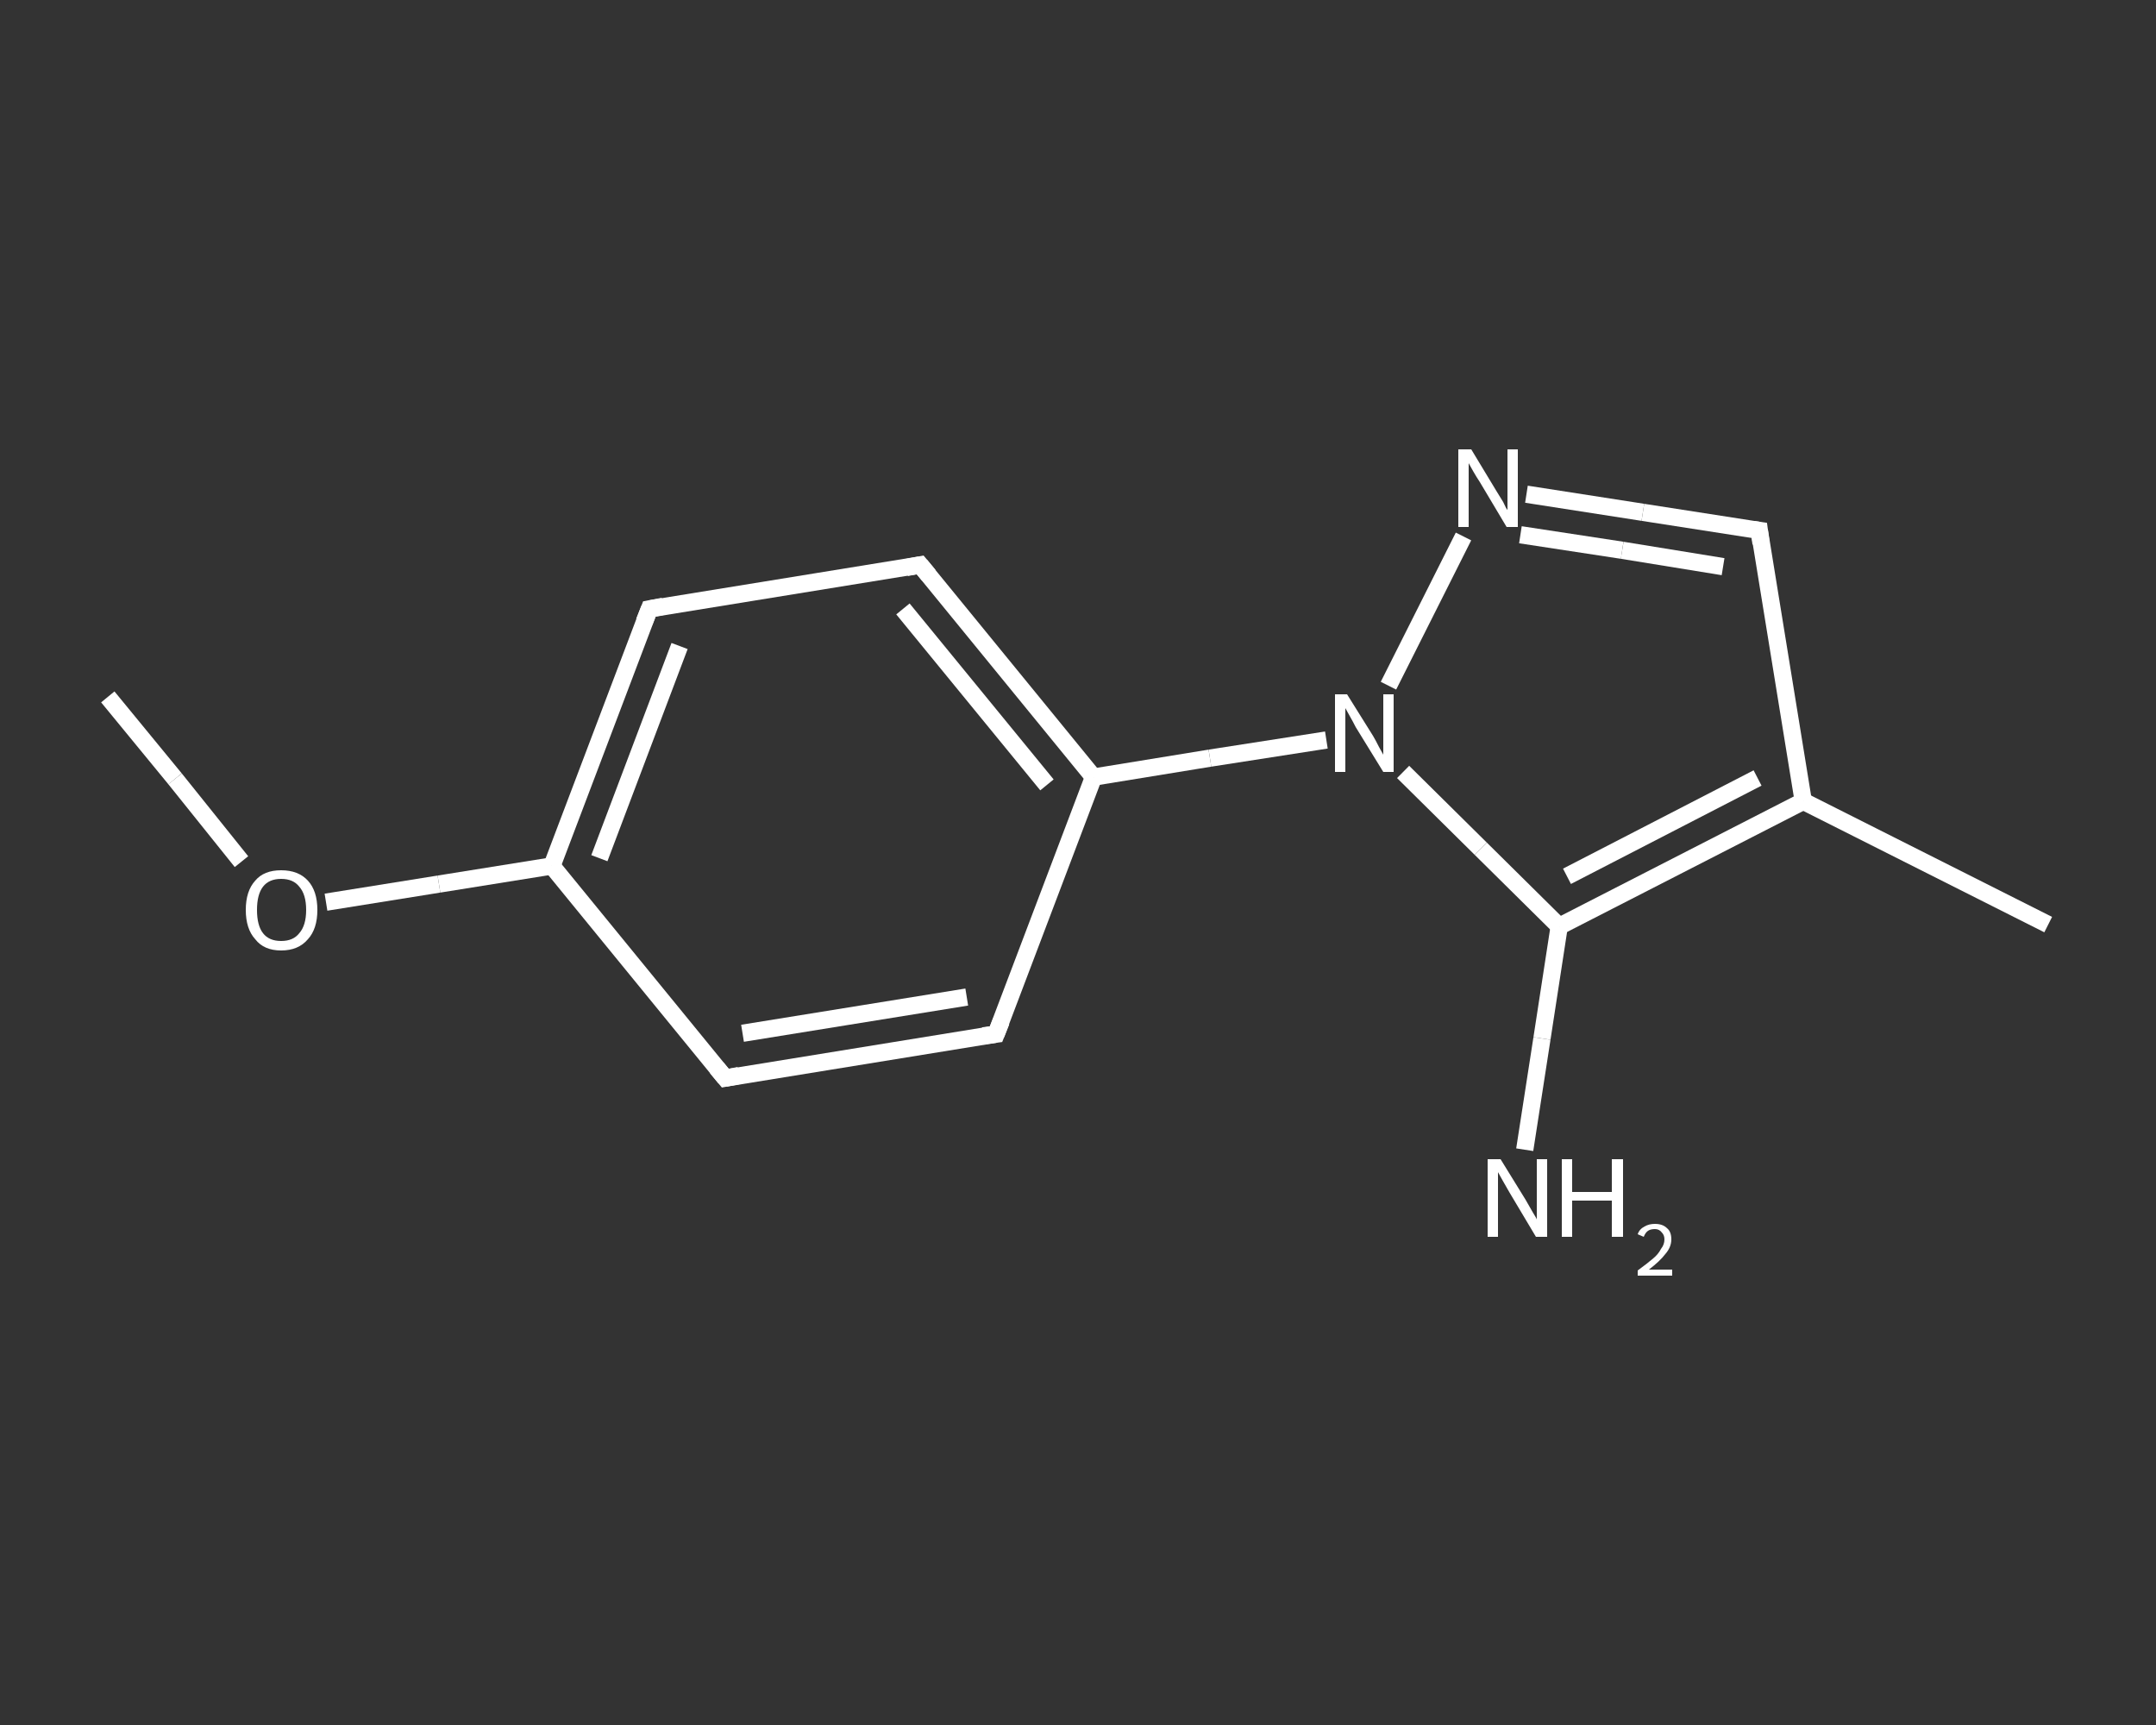 <?xml version='1.0' encoding='iso-8859-1'?>
<svg version='1.1' baseProfile='full'
              xmlns='http://www.w3.org/2000/svg'
                      xmlns:rdkit='http://www.rdkit.org/xml'
                      xmlns:xlink='http://www.w3.org/1999/xlink'
                  xml:space='preserve'
width='250px' height='200px' viewBox='0 0 250 200'>
<rect x="0" y="0" width="250" height="200" fill="#333333" stroke="none"/>
<!-- END OF HEADER -->
<rect style='opacity:1.0;fill:transparent;stroke:none' width='250.0' height='200.0' x='0.0' y='0.0'> </rect>
<path class='bond-0 atom-0 atom-1' d='M 12.5,80.8 L 20.3,90.3' style='fill:none;fill-rule:evenodd;stroke:#FFFFFF;stroke-width:2.0px;stroke-linecap:butt;stroke-linejoin:miter;stroke-opacity:1' />
<path class='bond-0 atom-0 atom-1' d='M 20.3,90.3 L 28.0,99.9' style='fill:none;fill-rule:evenodd;stroke:#FFFFFF;stroke-width:2.0px;stroke-linecap:butt;stroke-linejoin:miter;stroke-opacity:1' />
<path class='bond-1 atom-1 atom-2' d='M 37.8,104.6 L 50.9,102.5' style='fill:none;fill-rule:evenodd;stroke:#FFFFFF;stroke-width:2.0px;stroke-linecap:butt;stroke-linejoin:miter;stroke-opacity:1' />
<path class='bond-1 atom-1 atom-2' d='M 50.9,102.5 L 64.0,100.4' style='fill:none;fill-rule:evenodd;stroke:#FFFFFF;stroke-width:2.0px;stroke-linecap:butt;stroke-linejoin:miter;stroke-opacity:1' />
<path class='bond-2 atom-2 atom-3' d='M 64.0,100.4 L 75.3,70.6' style='fill:none;fill-rule:evenodd;stroke:#FFFFFF;stroke-width:2.0px;stroke-linecap:butt;stroke-linejoin:miter;stroke-opacity:1' />
<path class='bond-2 atom-2 atom-3' d='M 69.5,99.5 L 78.8,74.9' style='fill:none;fill-rule:evenodd;stroke:#FFFFFF;stroke-width:2.0px;stroke-linecap:butt;stroke-linejoin:miter;stroke-opacity:1' />
<path class='bond-3 atom-3 atom-4' d='M 75.3,70.6 L 106.7,65.5' style='fill:none;fill-rule:evenodd;stroke:#FFFFFF;stroke-width:2.0px;stroke-linecap:butt;stroke-linejoin:miter;stroke-opacity:1' />
<path class='bond-4 atom-4 atom-5' d='M 106.7,65.5 L 126.8,90.1' style='fill:none;fill-rule:evenodd;stroke:#FFFFFF;stroke-width:2.0px;stroke-linecap:butt;stroke-linejoin:miter;stroke-opacity:1' />
<path class='bond-4 atom-4 atom-5' d='M 104.7,70.6 L 121.4,91.0' style='fill:none;fill-rule:evenodd;stroke:#FFFFFF;stroke-width:2.0px;stroke-linecap:butt;stroke-linejoin:miter;stroke-opacity:1' />
<path class='bond-5 atom-5 atom-6' d='M 126.8,90.1 L 140.3,87.9' style='fill:none;fill-rule:evenodd;stroke:#FFFFFF;stroke-width:2.0px;stroke-linecap:butt;stroke-linejoin:miter;stroke-opacity:1' />
<path class='bond-5 atom-5 atom-6' d='M 140.3,87.9 L 153.8,85.8' style='fill:none;fill-rule:evenodd;stroke:#FFFFFF;stroke-width:2.0px;stroke-linecap:butt;stroke-linejoin:miter;stroke-opacity:1' />
<path class='bond-6 atom-6 atom-7' d='M 161.0,79.5 L 169.7,62.2' style='fill:none;fill-rule:evenodd;stroke:#FFFFFF;stroke-width:2.0px;stroke-linecap:butt;stroke-linejoin:miter;stroke-opacity:1' />
<path class='bond-7 atom-7 atom-8' d='M 177.0,57.3 L 190.5,59.4' style='fill:none;fill-rule:evenodd;stroke:#FFFFFF;stroke-width:2.0px;stroke-linecap:butt;stroke-linejoin:miter;stroke-opacity:1' />
<path class='bond-7 atom-7 atom-8' d='M 190.5,59.4 L 204.0,61.5' style='fill:none;fill-rule:evenodd;stroke:#FFFFFF;stroke-width:2.0px;stroke-linecap:butt;stroke-linejoin:miter;stroke-opacity:1' />
<path class='bond-7 atom-7 atom-8' d='M 176.3,62.0 L 188.1,63.8' style='fill:none;fill-rule:evenodd;stroke:#FFFFFF;stroke-width:2.0px;stroke-linecap:butt;stroke-linejoin:miter;stroke-opacity:1' />
<path class='bond-7 atom-7 atom-8' d='M 188.1,63.8 L 199.8,65.7' style='fill:none;fill-rule:evenodd;stroke:#FFFFFF;stroke-width:2.0px;stroke-linecap:butt;stroke-linejoin:miter;stroke-opacity:1' />
<path class='bond-8 atom-8 atom-9' d='M 204.0,61.5 L 209.1,92.9' style='fill:none;fill-rule:evenodd;stroke:#FFFFFF;stroke-width:2.0px;stroke-linecap:butt;stroke-linejoin:miter;stroke-opacity:1' />
<path class='bond-9 atom-9 atom-10' d='M 209.1,92.9 L 237.5,107.2' style='fill:none;fill-rule:evenodd;stroke:#FFFFFF;stroke-width:2.0px;stroke-linecap:butt;stroke-linejoin:miter;stroke-opacity:1' />
<path class='bond-10 atom-9 atom-11' d='M 209.1,92.9 L 180.8,107.4' style='fill:none;fill-rule:evenodd;stroke:#FFFFFF;stroke-width:2.0px;stroke-linecap:butt;stroke-linejoin:miter;stroke-opacity:1' />
<path class='bond-10 atom-9 atom-11' d='M 203.8,90.2 L 181.7,101.6' style='fill:none;fill-rule:evenodd;stroke:#FFFFFF;stroke-width:2.0px;stroke-linecap:butt;stroke-linejoin:miter;stroke-opacity:1' />
<path class='bond-11 atom-11 atom-12' d='M 180.8,107.4 L 178.8,120.4' style='fill:none;fill-rule:evenodd;stroke:#FFFFFF;stroke-width:2.0px;stroke-linecap:butt;stroke-linejoin:miter;stroke-opacity:1' />
<path class='bond-11 atom-11 atom-12' d='M 178.8,120.4 L 176.8,133.3' style='fill:none;fill-rule:evenodd;stroke:#FFFFFF;stroke-width:2.0px;stroke-linecap:butt;stroke-linejoin:miter;stroke-opacity:1' />
<path class='bond-12 atom-5 atom-13' d='M 126.8,90.1 L 115.5,119.9' style='fill:none;fill-rule:evenodd;stroke:#FFFFFF;stroke-width:2.0px;stroke-linecap:butt;stroke-linejoin:miter;stroke-opacity:1' />
<path class='bond-13 atom-13 atom-14' d='M 115.5,119.9 L 84.1,125.0' style='fill:none;fill-rule:evenodd;stroke:#FFFFFF;stroke-width:2.0px;stroke-linecap:butt;stroke-linejoin:miter;stroke-opacity:1' />
<path class='bond-13 atom-13 atom-14' d='M 112.1,115.6 L 86.1,119.8' style='fill:none;fill-rule:evenodd;stroke:#FFFFFF;stroke-width:2.0px;stroke-linecap:butt;stroke-linejoin:miter;stroke-opacity:1' />
<path class='bond-14 atom-14 atom-2' d='M 84.1,125.0 L 64.0,100.4' style='fill:none;fill-rule:evenodd;stroke:#FFFFFF;stroke-width:2.0px;stroke-linecap:butt;stroke-linejoin:miter;stroke-opacity:1' />
<path class='bond-15 atom-11 atom-6' d='M 180.8,107.4 L 171.7,98.4' style='fill:none;fill-rule:evenodd;stroke:#FFFFFF;stroke-width:2.0px;stroke-linecap:butt;stroke-linejoin:miter;stroke-opacity:1' />
<path class='bond-15 atom-11 atom-6' d='M 171.7,98.4 L 162.7,89.5' style='fill:none;fill-rule:evenodd;stroke:#FFFFFF;stroke-width:2.0px;stroke-linecap:butt;stroke-linejoin:miter;stroke-opacity:1' />
<path d='M 74.7,72.1 L 75.3,70.6 L 76.9,70.3' style='fill:none;stroke:#FFFFFF;stroke-width:2.0px;stroke-linecap:butt;stroke-linejoin:miter;stroke-opacity:1;' />
<path d='M 105.1,65.8 L 106.7,65.5 L 107.7,66.7' style='fill:none;stroke:#FFFFFF;stroke-width:2.0px;stroke-linecap:butt;stroke-linejoin:miter;stroke-opacity:1;' />
<path d='M 203.3,61.4 L 204.0,61.5 L 204.2,63.0' style='fill:none;stroke:#FFFFFF;stroke-width:2.0px;stroke-linecap:butt;stroke-linejoin:miter;stroke-opacity:1;' />
<path d='M 116.1,118.4 L 115.5,119.9 L 114.0,120.1' style='fill:none;stroke:#FFFFFF;stroke-width:2.0px;stroke-linecap:butt;stroke-linejoin:miter;stroke-opacity:1;' />
<path d='M 85.7,124.7 L 84.1,125.0 L 83.1,123.8' style='fill:none;stroke:#FFFFFF;stroke-width:2.0px;stroke-linecap:butt;stroke-linejoin:miter;stroke-opacity:1;' />
<path class='atom-1' d='M 28.5 105.5
Q 28.5 103.3, 29.6 102.1
Q 30.6 100.9, 32.6 100.9
Q 34.6 100.9, 35.7 102.1
Q 36.8 103.3, 36.8 105.5
Q 36.8 107.7, 35.7 108.9
Q 34.6 110.2, 32.6 110.2
Q 30.6 110.2, 29.6 108.9
Q 28.5 107.7, 28.5 105.5
M 32.6 109.1
Q 34.0 109.1, 34.7 108.2
Q 35.5 107.3, 35.5 105.5
Q 35.5 103.7, 34.7 102.8
Q 34.0 101.9, 32.6 101.9
Q 31.2 101.9, 30.5 102.8
Q 29.8 103.7, 29.8 105.5
Q 29.8 107.3, 30.5 108.2
Q 31.2 109.1, 32.6 109.1
' fill='#FFFFFF'/>
<path class='atom-6' d='M 156.2 80.5
L 159.2 85.3
Q 159.5 85.8, 159.9 86.6
Q 160.4 87.5, 160.4 87.5
L 160.4 80.5
L 161.6 80.5
L 161.6 89.5
L 160.4 89.5
L 157.2 84.3
Q 156.9 83.7, 156.5 83.0
Q 156.1 82.3, 156.0 82.1
L 156.0 89.5
L 154.8 89.5
L 154.8 80.5
L 156.2 80.5
' fill='#FFFFFF'/>
<path class='atom-7' d='M 170.6 52.1
L 173.5 56.9
Q 173.8 57.4, 174.3 58.2
Q 174.7 59.1, 174.8 59.1
L 174.8 52.1
L 176.0 52.1
L 176.0 61.1
L 174.7 61.1
L 171.6 55.9
Q 171.2 55.3, 170.8 54.6
Q 170.4 53.9, 170.3 53.7
L 170.3 61.1
L 169.1 61.1
L 169.1 52.1
L 170.6 52.1
' fill='#FFFFFF'/>
<path class='atom-12' d='M 174.0 134.4
L 176.9 139.1
Q 177.2 139.6, 177.7 140.5
Q 178.2 141.3, 178.2 141.4
L 178.2 134.4
L 179.4 134.4
L 179.4 143.4
L 178.1 143.4
L 175.0 138.2
Q 174.6 137.5, 174.2 136.8
Q 173.8 136.1, 173.7 135.9
L 173.7 143.4
L 172.5 143.4
L 172.5 134.4
L 174.0 134.4
' fill='#FFFFFF'/>
<path class='atom-12' d='M 181.1 134.4
L 182.3 134.4
L 182.3 138.2
L 186.9 138.2
L 186.9 134.4
L 188.2 134.4
L 188.2 143.4
L 186.9 143.4
L 186.9 139.2
L 182.3 139.2
L 182.3 143.4
L 181.1 143.4
L 181.1 134.4
' fill='#FFFFFF'/>
<path class='atom-12' d='M 189.9 143.1
Q 190.1 142.5, 190.7 142.2
Q 191.2 141.9, 191.9 141.9
Q 192.8 141.9, 193.3 142.4
Q 193.8 142.8, 193.8 143.7
Q 193.8 144.6, 193.1 145.4
Q 192.5 146.2, 191.2 147.2
L 193.9 147.2
L 193.9 147.9
L 189.9 147.9
L 189.9 147.3
Q 191.0 146.5, 191.7 145.9
Q 192.3 145.4, 192.6 144.8
Q 193.0 144.3, 193.0 143.7
Q 193.0 143.2, 192.7 142.9
Q 192.4 142.5, 191.9 142.5
Q 191.4 142.5, 191.1 142.7
Q 190.8 142.9, 190.6 143.4
L 189.9 143.1
' fill='#FFFFFF'/>
</svg>
